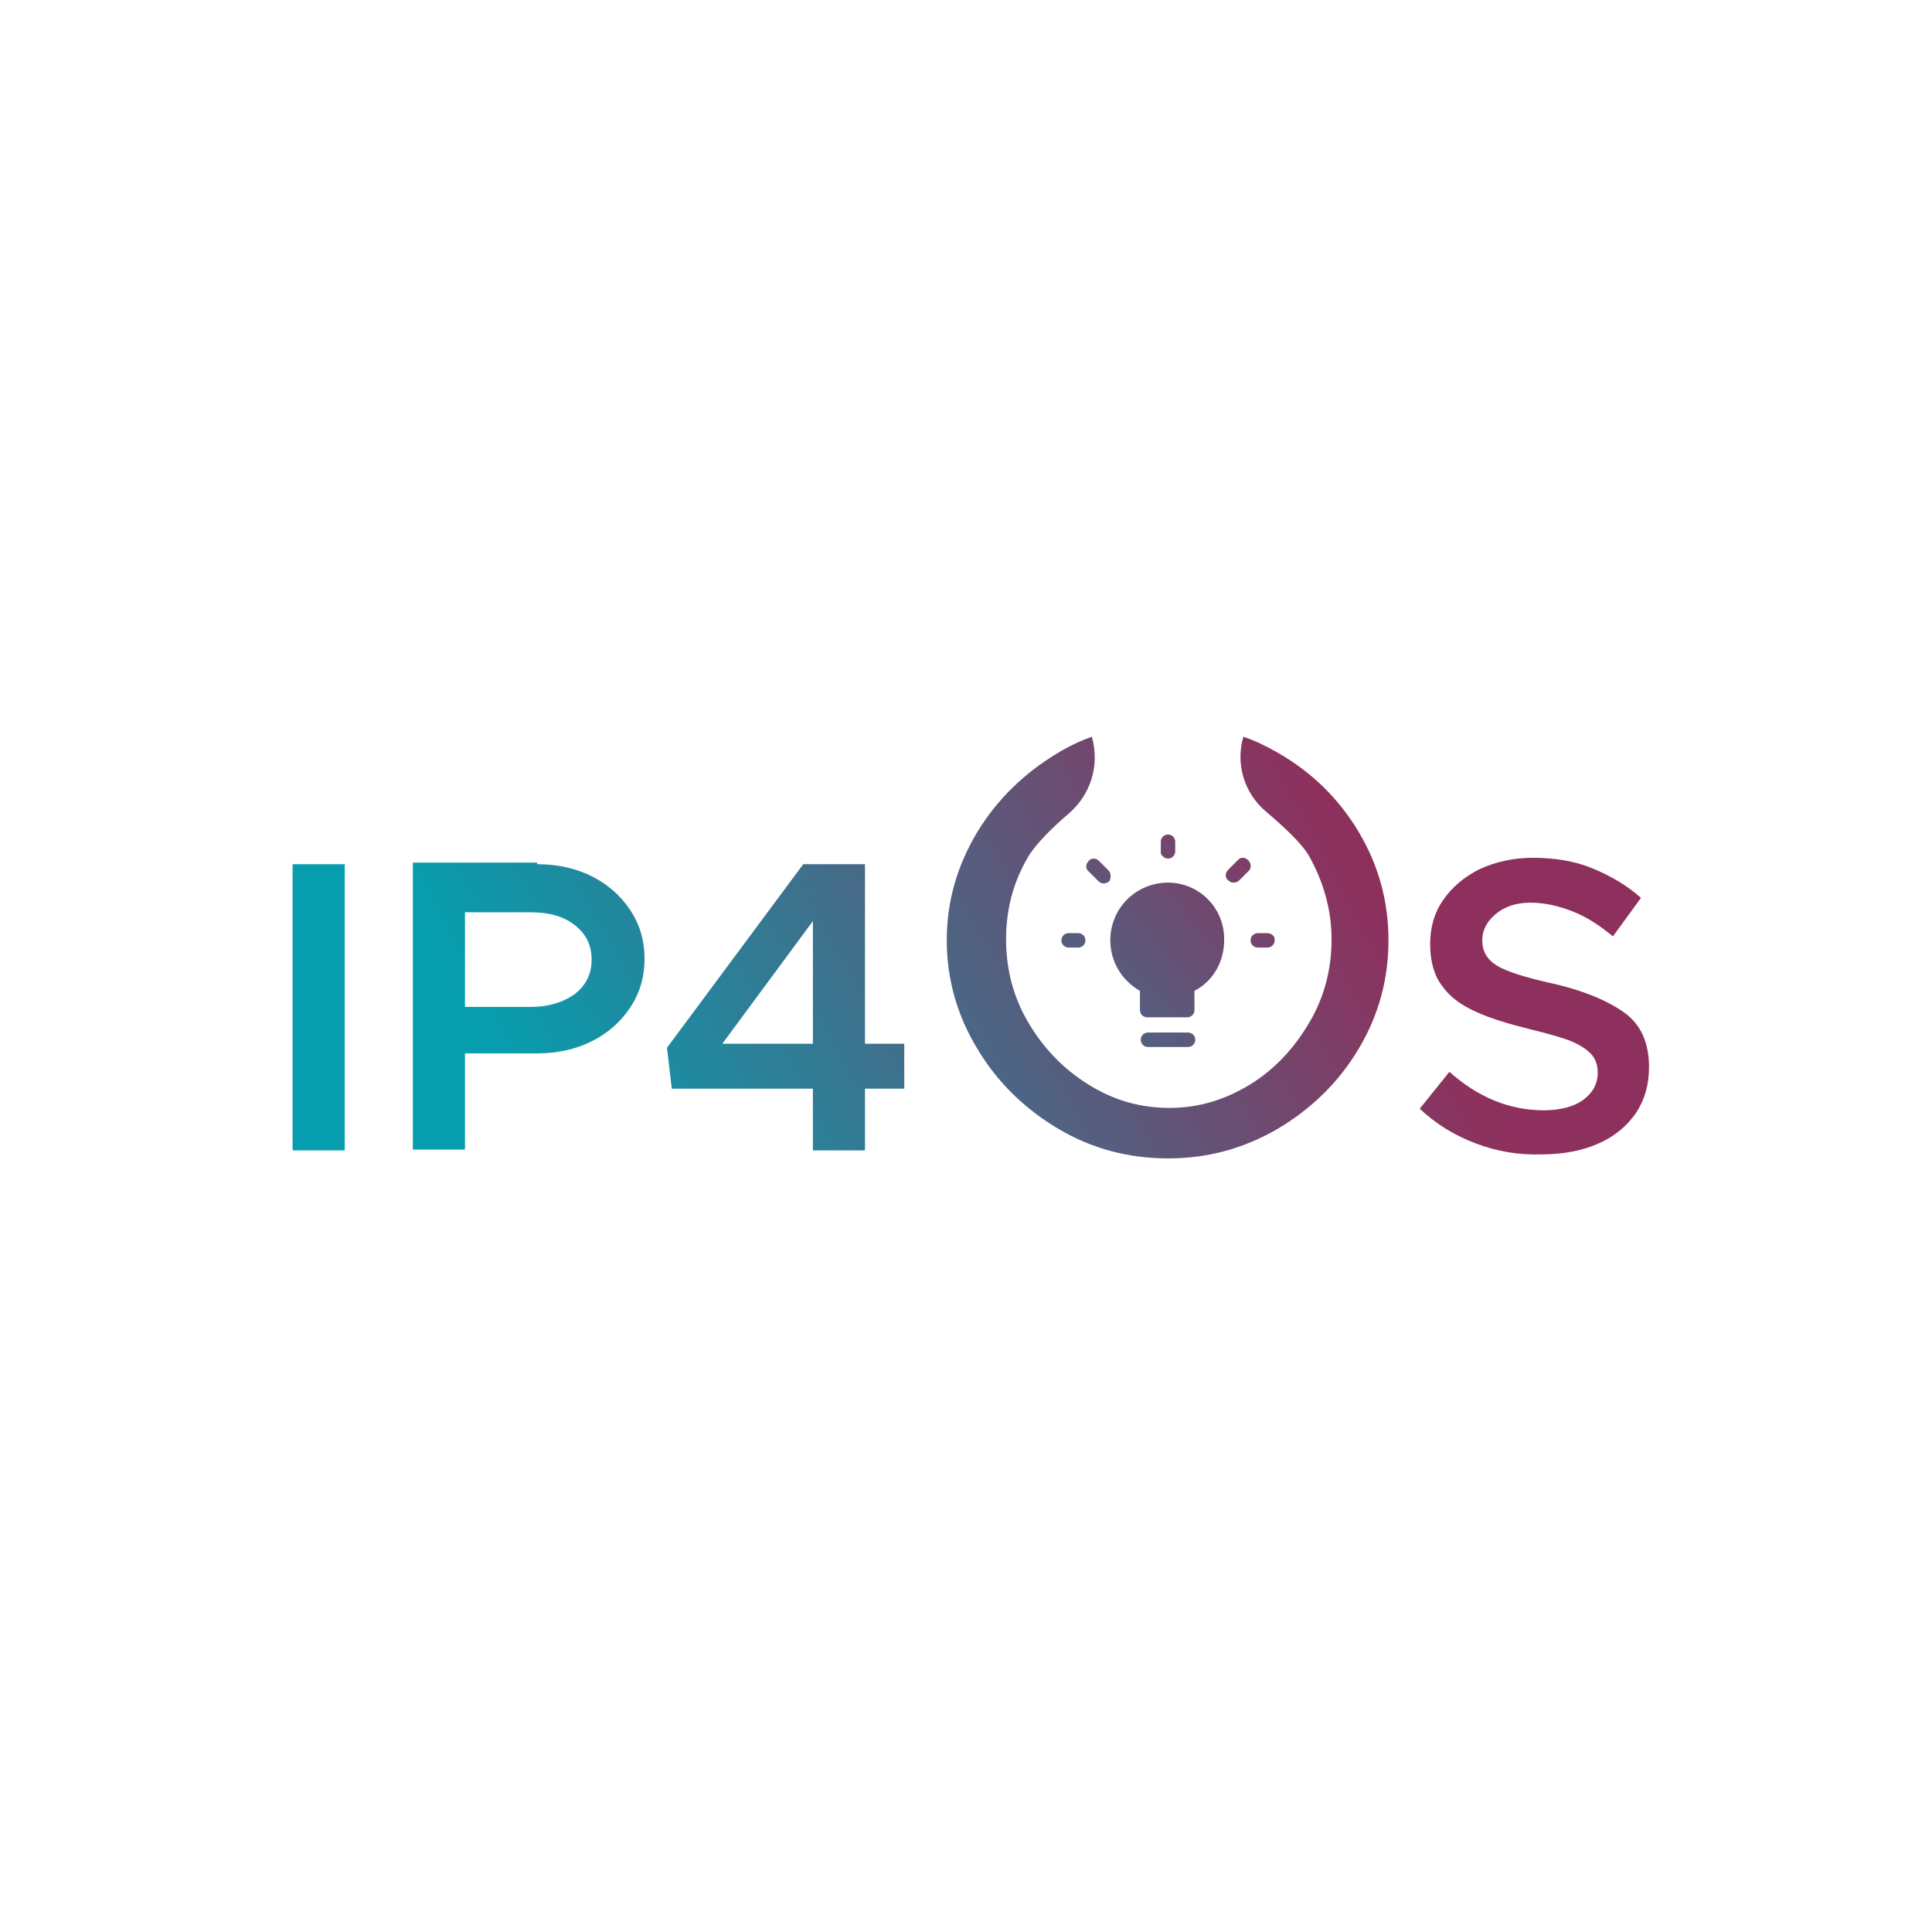 <?xml version="1.0" encoding="utf-8"?>
<!-- Generator: Adobe Illustrator 19.0.0, SVG Export Plug-In . SVG Version: 6.00 Build 0)  -->
<svg version="1.1" id="Layer_1" xmlns="http://www.w3.org/2000/svg" xmlns:xlink="http://www.w3.org/1999/xlink" x="0px" y="0px"
	 viewBox="0 0 241 241" style="enable-background:new 0 0 241 241;" xml:space="preserve">
<style type="text/css">
	.st0{fill:url(#XMLID_16_);}
	.st1{fill:url(#SVGID_1_);}
	.st2{fill:url(#SVGID_2_);}
	.st3{fill:url(#XMLID_17_);}
	.st4{fill:url(#XMLID_18_);}
	.st5{fill:url(#XMLID_19_);}
	.st6{fill:url(#XMLID_20_);}
	.st7{fill:url(#XMLID_21_);}
	.st8{fill:url(#XMLID_22_);}
	.st9{fill:url(#XMLID_23_);}
	.st10{fill:url(#XMLID_24_);}
	.st11{fill:url(#XMLID_25_);}
</style>
<linearGradient id="XMLID_16_" gradientUnits="userSpaceOnUse" x1="147.923" y1="-1836.199" x2="54.753" y2="-1786.654" gradientTransform="matrix(1 0 0 1 0 1904.33)">
	<stop  offset="0" style="stop-color:#8E305D"/>
	<stop  offset="1" style="stop-color:#069EAE"/>
</linearGradient>
<path id="XMLID_14_" class="st0" d="M36.4,107.8H43v35.7h-6.5V107.8L36.4,107.8z"/>
<linearGradient id="SVGID_1_" gradientUnits="userSpaceOnUse" x1="151.246" y1="-1829.949" x2="58.077" y2="-1780.404" gradientTransform="matrix(1 0 0 1 0 1904.33)">
	<stop  offset="0" style="stop-color:#8E305D"/>
	<stop  offset="1" style="stop-color:#069EAE"/>
</linearGradient>
<path class="st1" d="M67,107.8c2.5,0,4.8,0.5,6.8,1.5c2,1,3.6,2.4,4.8,4.2c1.2,1.8,1.8,3.8,1.8,6.1s-0.6,4.3-1.8,6.1
	s-2.8,3.2-4.8,4.2c-2,1-4.3,1.5-6.8,1.5h-9v12h-6.5v-35.8H67L67,107.8z M71.7,124c1.4-1.1,2.1-2.5,2.1-4.3s-0.7-3.2-2.1-4.3
	c-1.4-1.1-3.2-1.6-5.5-1.6H58v11.8h8.3C68.5,125.6,70.3,125,71.7,124L71.7,124z"/>
<linearGradient id="SVGID_2_" gradientUnits="userSpaceOnUse" x1="162.095" y1="-1809.548" x2="68.925" y2="-1760.003" gradientTransform="matrix(1 0 0 1 0 1904.33)">
	<stop  offset="0" style="stop-color:#8E305D"/>
	<stop  offset="1" style="stop-color:#069EAE"/>
</linearGradient>
<path class="st2" d="M101.4,135.8H83.8l-0.6-5.1l17-22.9h7.7v22.4h4.9v5.6h-4.9v7.7h-6.5V135.8L101.4,135.8z M101.4,130.2v-15.3
	l-11.3,15.3H101.4L101.4,130.2z"/>
<linearGradient id="XMLID_17_" gradientUnits="userSpaceOnUse" x1="167.861" y1="-1798.705" x2="74.691" y2="-1749.16" gradientTransform="matrix(1 0 0 1 0 1904.33)">
	<stop  offset="0" style="stop-color:#8E305D"/>
	<stop  offset="1" style="stop-color:#069EAE"/>
</linearGradient>
<path id="XMLID_9_" class="st3" d="M169.5,103.8c-2.5-4.2-5.9-7.5-10.1-9.9c-1.4-0.8-2.8-1.5-4.3-2l0,0c-1,3.4,0.1,7.1,2.9,9.4
	c2.1,1.8,4.4,3.9,5.3,5.5c1.8,3.2,2.8,6.7,2.8,10.4c0,3.7-0.9,7.2-2.8,10.4c-1.9,3.2-4.3,5.8-7.4,7.7c-3.1,1.9-6.4,2.9-10,2.9
	s-6.9-0.9-10.1-2.9c-3.1-1.9-5.6-4.5-7.5-7.7c-1.9-3.2-2.8-6.7-2.8-10.4c0-3.8,0.9-7.2,2.8-10.4c0.9-1.5,3-3.6,5-5.3
	c2.8-2.4,3.9-6.1,2.9-9.6l0,0c-1.4,0.5-2.9,1.2-4.2,2c-4.2,2.5-7.6,5.8-10.1,9.9c-2.5,4.2-3.8,8.6-3.8,13.5c0,4.8,1.3,9.4,3.8,13.5
	c2.5,4.2,5.9,7.5,10.1,10c4.2,2.5,8.8,3.7,13.7,3.7s9.4-1.2,13.7-3.7c4.2-2.5,7.6-5.8,10.1-10c2.5-4.2,3.7-8.7,3.7-13.5
	S172,108,169.5,103.8L169.5,103.8z"/>
<linearGradient id="XMLID_18_" gradientUnits="userSpaceOnUse" x1="181.534" y1="-1772.993" x2="88.365" y2="-1723.447" gradientTransform="matrix(1 0 0 1 0 1904.33)">
	<stop  offset="0" style="stop-color:#8E305D"/>
	<stop  offset="1" style="stop-color:#069EAE"/>
</linearGradient>
<path id="XMLID_8_" class="st4" d="M184,142.6c-2.6-1-4.9-2.4-6.9-4.3l3.7-4.6c3.6,3.2,7.5,4.8,11.8,4.8c2.1,0,3.8-0.5,4.9-1.3
	c1.2-0.9,1.8-2,1.8-3.4c0-1-0.3-1.8-0.9-2.4c-0.6-0.6-1.4-1.1-2.6-1.6c-1.1-0.4-2.8-0.9-4.9-1.4c-2.8-0.7-5.1-1.4-6.8-2.2
	c-1.8-0.8-3.2-1.8-4.2-3.2c-1-1.3-1.5-3.1-1.5-5.2s0.5-3.9,1.6-5.5c1.1-1.6,2.6-2.9,4.6-3.9c2-0.9,4.2-1.4,6.6-1.4
	c2.7,0,5.2,0.4,7.4,1.3c2.2,0.9,4.3,2.1,6.1,3.7l-3.5,4.8c-1.6-1.3-3.2-2.4-5-3.1s-3.5-1.1-5.3-1.1s-3.2,0.5-4.3,1.4
	c-1.1,0.9-1.7,2-1.7,3.3c0,1.4,0.6,2.4,1.9,3.2c1.2,0.7,3.4,1.4,6.5,2.1c4.1,0.9,7.2,2.2,9.3,3.7c2.1,1.5,3.1,3.8,3.1,6.8
	c0,2.2-0.5,4-1.6,5.7c-1.1,1.6-2.6,2.9-4.6,3.8c-2,0.9-4.4,1.4-7.2,1.4C189.4,144.1,186.6,143.6,184,142.6L184,142.6z"/>
<linearGradient id="XMLID_19_" gradientUnits="userSpaceOnUse" x1="158.261" y1="-1808.5" x2="98.982" y2="-1756.291" gradientTransform="matrix(1 0 0 1 0 1904.33)">
	<stop  offset="0" style="stop-color:#8E305D"/>
	<stop  offset="1" style="stop-color:#069EAE"/>
</linearGradient>
<path id="XMLID_7_" class="st5" d="M134.5,116.4h-1.2c-0.5,0-0.9,0.4-0.9,0.9c0,0.5,0.4,0.9,0.9,0.9h1.2c0.5,0,0.9-0.4,0.9-0.9
	C135.4,116.8,135,116.4,134.5,116.4z"/>
<linearGradient id="XMLID_20_" gradientUnits="userSpaceOnUse" x1="155.304" y1="-1811.856" x2="96.025" y2="-1759.647" gradientTransform="matrix(1 0 0 1 0 1904.33)">
	<stop  offset="0" style="stop-color:#8E305D"/>
	<stop  offset="1" style="stop-color:#069EAE"/>
</linearGradient>
<path id="XMLID_6_" class="st6" d="M138.3,108.6l-1.2-1.2c-0.4-0.4-1-0.4-1.3,0c-0.4,0.4-0.4,1,0,1.3l1.2,1.2
	c0.2,0.2,0.4,0.3,0.7,0.3c0.2,0,0.5-0.1,0.7-0.3C138.6,109.5,138.6,108.9,138.3,108.6L138.3,108.6z"/>
<linearGradient id="XMLID_21_" gradientUnits="userSpaceOnUse" x1="157.554" y1="-1809.302" x2="98.275" y2="-1757.093" gradientTransform="matrix(1 0 0 1 0 1904.33)">
	<stop  offset="0" style="stop-color:#8E305D"/>
	<stop  offset="1" style="stop-color:#069EAE"/>
</linearGradient>
<path id="XMLID_5_" class="st7" d="M145.7,107.1c0.5,0,0.9-0.4,0.9-0.9v-1.2c0-0.5-0.4-0.9-0.9-0.9s-0.9,0.4-0.9,0.9v1.2
	C144.7,106.6,145.2,107.1,145.7,107.1z"/>
<linearGradient id="XMLID_22_" gradientUnits="userSpaceOnUse" x1="168.575" y1="-1796.789" x2="109.296" y2="-1744.58" gradientTransform="matrix(1 0 0 1 0 1904.33)">
	<stop  offset="0" style="stop-color:#8E305D"/>
	<stop  offset="1" style="stop-color:#069EAE"/>
</linearGradient>
<path id="XMLID_4_" class="st8" d="M158.1,116.4h-1.2c-0.5,0-0.9,0.4-0.9,0.9c0,0.5,0.4,0.9,0.9,0.9h1.2c0.5,0,0.9-0.4,0.9-0.9
	C159.1,116.8,158.6,116.4,158.1,116.4z"/>
<linearGradient id="XMLID_23_" gradientUnits="userSpaceOnUse" x1="169.585" y1="-1795.642" x2="110.306" y2="-1743.432" gradientTransform="matrix(1 0 0 1 0 1904.33)">
	<stop  offset="0" style="stop-color:#8E305D"/>
	<stop  offset="1" style="stop-color:#069EAE"/>
</linearGradient>
<path id="XMLID_3_" class="st9" d="M148.2,128.8h-5c-0.5,0-0.9,0.4-0.9,0.9c0,0.5,0.4,0.9,0.9,0.9h5c0.5,0,0.9-0.4,0.9-0.9
	C149.1,129.2,148.7,128.8,148.2,128.8z"/>
<linearGradient id="XMLID_24_" gradientUnits="userSpaceOnUse" x1="162.903" y1="-1803.229" x2="103.624" y2="-1751.02" gradientTransform="matrix(1 0 0 1 0 1904.33)">
	<stop  offset="0" style="stop-color:#8E305D"/>
	<stop  offset="1" style="stop-color:#069EAE"/>
</linearGradient>
<path id="XMLID_2_" class="st10" d="M155.7,107.3c-0.4-0.4-1-0.4-1.3,0l-1.2,1.2c-0.4,0.4-0.4,1,0,1.3c0.2,0.2,0.4,0.3,0.7,0.3
	c0.3,0,0.5-0.1,0.7-0.3l1.2-1.2C156.1,108.3,156.1,107.7,155.7,107.3L155.7,107.3z"/>
<linearGradient id="XMLID_25_" gradientUnits="userSpaceOnUse" x1="164.062" y1="-1801.912" x2="104.783" y2="-1749.703" gradientTransform="matrix(1 0 0 1 0 1904.33)">
	<stop  offset="0" style="stop-color:#8E305D"/>
	<stop  offset="1" style="stop-color:#069EAE"/>
</linearGradient>
<path id="XMLID_1_" class="st11" d="M145.7,110.1L145.7,110.1c-4,0-7.2,3.2-7.2,7.2c0,2.6,1.4,5,3.7,6.3v2.4c0,0.5,0.4,0.9,0.9,0.9
	h5c0.5,0,0.9-0.4,0.9-0.9v-2.4c2.3-1.2,3.7-3.6,3.7-6.3l0,0C152.8,113.3,149.6,110.1,145.7,110.1L145.7,110.1z"/>
</svg>
